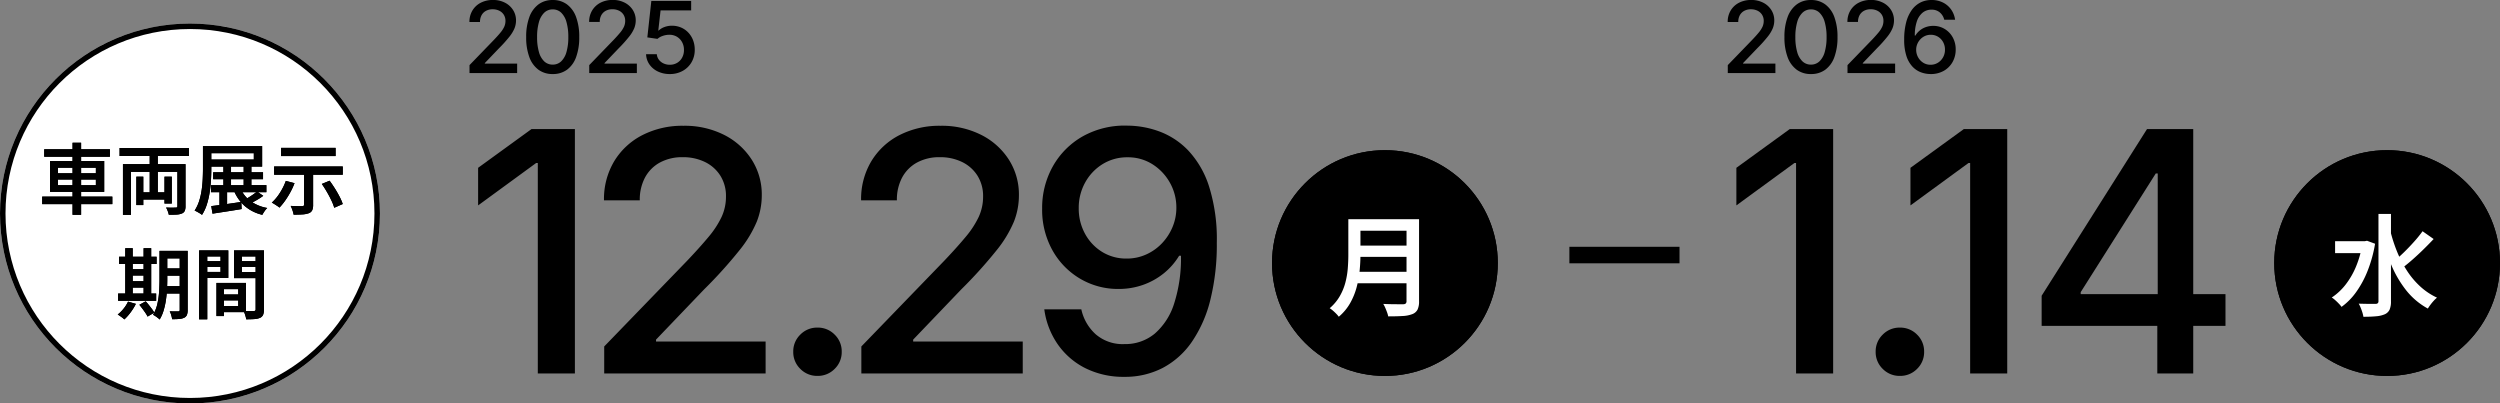 <svg xmlns="http://www.w3.org/2000/svg" width="454" height="73.271" viewBox="0 0 454 73.271">
  <rect x="0" y="0" width="454" height="73.271" fill="#808080" stroke="none"/>
  <g id="Group_185273" data-name="Group 185273" transform="translate(-8269 13960.271)">
    <g id="Group_177670" data-name="Group 177670">
      <path id="Path_134884" data-name="Path 134884" d="M20.4-44.38V0H13.665V-38.216h-.3l-10.54,7.7v-6.827l9.7-7.038ZM32.521.446A4.256,4.256,0,0,1,29.4-.83a4.223,4.223,0,0,1-1.281-3.11A4.222,4.222,0,0,1,29.4-7.049a4.256,4.256,0,0,1,3.12-1.276,4.256,4.256,0,0,1,3.121,1.276,4.223,4.223,0,0,1,1.281,3.11A4.223,4.223,0,0,1,35.642-.83,4.256,4.256,0,0,1,32.521.446ZM52.013-44.38V0H45.279V-38.216h-.3l-10.54,7.7v-6.827l9.7-7.038ZM58.263-8.644v-5.469L77.4-44.38h4.331v8.065H78.987L65.355-14.764v.357H91.647v5.762ZM79.266,0V-10.282l.078-2.523V-44.38h6.447V0Z" transform="translate(8581.5 -13892.454)"/>
      <path id="Path_134880" data-name="Path 134880" d="M20.4-44.38V0H13.665V-38.216h-.3l-10.54,7.7v-6.827l9.7-7.038ZM25.725,0V-4.9L40.8-20.482q2.322-2.445,3.88-4.323a16.735,16.735,0,0,0,2.357-3.611,8.731,8.731,0,0,0,.8-3.7,6.907,6.907,0,0,0-1.035-3.82,6.82,6.82,0,0,0-2.8-2.472,9.044,9.044,0,0,0-4.021-.863,8.451,8.451,0,0,0-4.13.963,6.693,6.693,0,0,0-2.711,2.72,8.546,8.546,0,0,0-.956,4.146h-6.5a13.342,13.342,0,0,1,1.868-7.114,12.763,12.763,0,0,1,5.124-4.734A15.936,15.936,0,0,1,40.1-44.976a15.889,15.889,0,0,1,7.414,1.661A12.76,12.76,0,0,1,52.528-38.8a11.772,11.772,0,0,1,1.812,6.454,13.083,13.083,0,0,1-.9,4.761,21.541,21.541,0,0,1-3.175,5.243,83.465,83.465,0,0,1-6.417,7.1l-8.713,9.1v.346h19.9V0ZM64.456.446A4.256,4.256,0,0,1,61.335-.83a4.223,4.223,0,0,1-1.281-3.11,4.222,4.222,0,0,1,1.281-3.11,4.256,4.256,0,0,1,3.12-1.276,4.256,4.256,0,0,1,3.121,1.276,4.223,4.223,0,0,1,1.281,3.11A4.223,4.223,0,0,1,67.576-.83,4.256,4.256,0,0,1,64.456.446ZM72.421,0V-4.9L87.492-20.482q2.322-2.445,3.88-4.323a16.735,16.735,0,0,0,2.357-3.611,8.731,8.731,0,0,0,.8-3.7,6.907,6.907,0,0,0-1.035-3.82,6.82,6.82,0,0,0-2.8-2.472,9.044,9.044,0,0,0-4.021-.863,8.451,8.451,0,0,0-4.13.963,6.693,6.693,0,0,0-2.711,2.72,8.546,8.546,0,0,0-.956,4.146h-6.5a13.342,13.342,0,0,1,1.868-7.114A12.763,12.763,0,0,1,79.36-43.29a15.936,15.936,0,0,1,7.432-1.685,15.889,15.889,0,0,1,7.414,1.661A12.76,12.76,0,0,1,99.224-38.8a11.772,11.772,0,0,1,1.812,6.454,13.083,13.083,0,0,1-.9,4.761,21.541,21.541,0,0,1-3.175,5.243,83.467,83.467,0,0,1-6.417,7.1l-8.713,9.1v.346h19.9V0Zm47.765.617A15.426,15.426,0,0,1,113.114-.95a13.431,13.431,0,0,1-5.026-4.339,14.5,14.5,0,0,1-2.445-6.359h6.725a8.509,8.509,0,0,0,2.615,4.539,7.486,7.486,0,0,0,5.2,1.778,8.369,8.369,0,0,0,5.535-1.91,11.988,11.988,0,0,0,3.521-5.5,26.823,26.823,0,0,0,1.226-8.629h-.336a12.253,12.253,0,0,1-2.8,3.2,12.718,12.718,0,0,1-3.756,2.088,13.19,13.19,0,0,1-4.441.738,13.463,13.463,0,0,1-7.01-1.878,13.723,13.723,0,0,1-5.014-5.175,15.073,15.073,0,0,1-1.854-7.518,15.373,15.373,0,0,1,1.946-7.7,14.324,14.324,0,0,1,5.439-5.45A15.6,15.6,0,0,1,120.807-45a17.026,17.026,0,0,1,5.821,1.089,14.016,14.016,0,0,1,5.208,3.475,17.169,17.169,0,0,1,3.736,6.5,31.911,31.911,0,0,1,1.4,10.211A41.526,41.526,0,0,1,135.808-13.4a23.353,23.353,0,0,1-3.355,7.643,14.839,14.839,0,0,1-5.3,4.752A14.818,14.818,0,0,1,120.186.617Zm.423-21.48a8.473,8.473,0,0,0,3.544-.745,9.081,9.081,0,0,0,2.864-2.034,9.658,9.658,0,0,0,1.916-2.948,9.031,9.031,0,0,0,.694-3.518,9.114,9.114,0,0,0-1.156-4.5,9.324,9.324,0,0,0-3.151-3.36,8.255,8.255,0,0,0-4.565-1.283,8.425,8.425,0,0,0-4.515,1.234,8.983,8.983,0,0,0-3.171,3.336,9.443,9.443,0,0,0-1.17,4.675,9.495,9.495,0,0,0,1.134,4.626,8.758,8.758,0,0,0,3.1,3.3A8.3,8.3,0,0,0,120.609-20.863Z" transform="translate(8353 -13892.454)"/>
      <line id="Line_90" data-name="Line 90" x2="20" transform="translate(8554 -13913.954)" fill="none" stroke="#000" stroke-width="3"/>
      <path id="Path_134881" data-name="Path 134881" d="M1.265,0V-1.446l4.447-4.6Q6.4-6.766,6.857-7.32a4.938,4.938,0,0,0,.7-1.065,2.577,2.577,0,0,0,.236-1.092A2.038,2.038,0,0,0,7.483-10.6a2.012,2.012,0,0,0-.827-.729,2.669,2.669,0,0,0-1.187-.255,2.494,2.494,0,0,0-1.219.284,1.975,1.975,0,0,0-.8.8,2.522,2.522,0,0,0-.282,1.224H1.249a3.937,3.937,0,0,1,.551-2.1,3.766,3.766,0,0,1,1.512-1.4,4.7,4.7,0,0,1,2.193-.5,4.688,4.688,0,0,1,2.188.49A3.765,3.765,0,0,1,9.174-11.45a3.474,3.474,0,0,1,.535,1.9,3.86,3.86,0,0,1-.265,1.4,6.356,6.356,0,0,1-.937,1.547A24.629,24.629,0,0,1,6.613-4.5L4.042-1.815v.1H9.914V0ZM16.372.176a4.261,4.261,0,0,1-2.6-.793,4.935,4.935,0,0,1-1.647-2.291,10.228,10.228,0,0,1-.571-3.632,10.182,10.182,0,0,1,.575-3.628,5.005,5.005,0,0,1,1.65-2.3,4.221,4.221,0,0,1,2.592-.8,4.239,4.239,0,0,1,2.6.8,4.967,4.967,0,0,1,1.65,2.3,10.252,10.252,0,0,1,.57,3.628,10.3,10.3,0,0,1-.567,3.628A4.907,4.907,0,0,1,18.98-.617,4.276,4.276,0,0,1,16.372.176Zm0-1.715a2.17,2.17,0,0,0,1.539-.591,3.742,3.742,0,0,0,.963-1.707,9.577,9.577,0,0,0,.332-2.7,9.7,9.7,0,0,0-.332-2.718,3.754,3.754,0,0,0-.964-1.717,2.167,2.167,0,0,0-1.538-.592,2.161,2.161,0,0,0-1.539.6,3.777,3.777,0,0,0-.964,1.717,9.66,9.66,0,0,0-.332,2.715,9.6,9.6,0,0,0,.331,2.7,3.732,3.732,0,0,0,.964,1.707A2.173,2.173,0,0,0,16.372-1.539ZM23.006,0V-1.446l4.447-4.6q.685-.722,1.145-1.276a4.938,4.938,0,0,0,.7-1.065,2.577,2.577,0,0,0,.236-1.092,2.038,2.038,0,0,0-.305-1.127,2.012,2.012,0,0,0-.827-.729,2.669,2.669,0,0,0-1.187-.255,2.494,2.494,0,0,0-1.219.284,1.975,1.975,0,0,0-.8.8,2.522,2.522,0,0,0-.282,1.224H22.99a3.937,3.937,0,0,1,.551-2.1,3.766,3.766,0,0,1,1.512-1.4,4.7,4.7,0,0,1,2.193-.5,4.688,4.688,0,0,1,2.188.49,3.765,3.765,0,0,1,1.481,1.331,3.474,3.474,0,0,1,.535,1.9,3.86,3.86,0,0,1-.265,1.4,6.356,6.356,0,0,1-.937,1.547A24.629,24.629,0,0,1,28.354-4.5L25.783-1.815v.1h5.872V0ZM37.638.176a4.912,4.912,0,0,1-2.176-.467,3.893,3.893,0,0,1-1.527-1.281,3.4,3.4,0,0,1-.606-1.856h1.949a1.868,1.868,0,0,0,.367.991,2.2,2.2,0,0,0,.845.68,2.665,2.665,0,0,0,1.148.245,2.556,2.556,0,0,0,1.328-.345,2.433,2.433,0,0,0,.912-.954,2.869,2.869,0,0,0,.33-1.39,2.891,2.891,0,0,0-.345-1.421,2.555,2.555,0,0,0-.941-.98,2.627,2.627,0,0,0-1.372-.355,3.618,3.618,0,0,0-1.2.208,2.7,2.7,0,0,0-.955.538L33.555-6.48l.726-6.616h7.235v1.716H35.959l-.412,3.654h.07a2.947,2.947,0,0,1,1.027-.628A3.8,3.8,0,0,1,38.019-8.6a4.169,4.169,0,0,1,1.649.322,3.913,3.913,0,0,1,1.317.911,4.2,4.2,0,0,1,.871,1.384,4.753,4.753,0,0,1,.31,1.742,4.428,4.428,0,0,1-.582,2.274A4.2,4.2,0,0,1,39.982-.4,4.708,4.708,0,0,1,37.638.176Z" transform="translate(8353 -13947)"/>
      <path id="Path_134883" data-name="Path 134883" d="M1.265,0V-1.446l4.447-4.6Q6.4-6.766,6.857-7.32a4.938,4.938,0,0,0,.7-1.065,2.577,2.577,0,0,0,.236-1.092A2.038,2.038,0,0,0,7.483-10.6a2.012,2.012,0,0,0-.827-.729,2.669,2.669,0,0,0-1.187-.255,2.494,2.494,0,0,0-1.219.284,1.975,1.975,0,0,0-.8.8,2.522,2.522,0,0,0-.282,1.224H1.249a3.937,3.937,0,0,1,.551-2.1,3.766,3.766,0,0,1,1.512-1.4,4.7,4.7,0,0,1,2.193-.5,4.688,4.688,0,0,1,2.188.49A3.765,3.765,0,0,1,9.174-11.45a3.474,3.474,0,0,1,.535,1.9,3.86,3.86,0,0,1-.265,1.4,6.356,6.356,0,0,1-.937,1.547A24.629,24.629,0,0,1,6.613-4.5L4.042-1.815v.1H9.914V0ZM16.372.176a4.261,4.261,0,0,1-2.6-.793,4.935,4.935,0,0,1-1.647-2.291,10.228,10.228,0,0,1-.571-3.632,10.182,10.182,0,0,1,.575-3.628,5.005,5.005,0,0,1,1.65-2.3,4.221,4.221,0,0,1,2.592-.8,4.239,4.239,0,0,1,2.6.8,4.967,4.967,0,0,1,1.65,2.3,10.252,10.252,0,0,1,.57,3.628,10.3,10.3,0,0,1-.567,3.628A4.907,4.907,0,0,1,18.98-.617,4.276,4.276,0,0,1,16.372.176Zm0-1.715a2.17,2.17,0,0,0,1.539-.591,3.742,3.742,0,0,0,.963-1.707,9.577,9.577,0,0,0,.332-2.7,9.7,9.7,0,0,0-.332-2.718,3.754,3.754,0,0,0-.964-1.717,2.167,2.167,0,0,0-1.538-.592,2.161,2.161,0,0,0-1.539.6,3.777,3.777,0,0,0-.964,1.717,9.66,9.66,0,0,0-.332,2.715,9.6,9.6,0,0,0,.331,2.7,3.732,3.732,0,0,0,.964,1.707A2.173,2.173,0,0,0,16.372-1.539ZM23.006,0V-1.446l4.447-4.6q.685-.722,1.145-1.276a4.938,4.938,0,0,0,.7-1.065,2.577,2.577,0,0,0,.236-1.092,2.038,2.038,0,0,0-.305-1.127,2.012,2.012,0,0,0-.827-.729,2.669,2.669,0,0,0-1.187-.255,2.494,2.494,0,0,0-1.219.284,1.975,1.975,0,0,0-.8.8,2.522,2.522,0,0,0-.282,1.224H22.99a3.937,3.937,0,0,1,.551-2.1,3.766,3.766,0,0,1,1.512-1.4,4.7,4.7,0,0,1,2.193-.5,4.688,4.688,0,0,1,2.188.49,3.765,3.765,0,0,1,1.481,1.331,3.474,3.474,0,0,1,.535,1.9,3.86,3.86,0,0,1-.265,1.4,6.356,6.356,0,0,1-.937,1.547A24.629,24.629,0,0,1,28.354-4.5L25.783-1.815v.1h5.872V0ZM38.093.176a5.049,5.049,0,0,1-1.731-.31,4.071,4.071,0,0,1-1.548-1.027,5.1,5.1,0,0,1-1.106-1.93A9.47,9.47,0,0,1,33.3-6.11a12.168,12.168,0,0,1,.343-3.034,6.829,6.829,0,0,1,.994-2.249,4.406,4.406,0,0,1,1.568-1.4,4.395,4.395,0,0,1,2.063-.478,4.531,4.531,0,0,1,2.073.461,3.991,3.991,0,0,1,1.483,1.269,4.177,4.177,0,0,1,.721,1.854h-1.97A2.522,2.522,0,0,0,39.784-11a2.219,2.219,0,0,0-1.522-.514,2.488,2.488,0,0,0-1.637.562,3.489,3.489,0,0,0-1.039,1.616A7.913,7.913,0,0,0,35.228-6.8h.1a3.6,3.6,0,0,1,.828-.953,3.607,3.607,0,0,1,1.112-.609,4.025,4.025,0,0,1,1.306-.21,3.954,3.954,0,0,1,2.062.551A4.043,4.043,0,0,1,42.107-6.5a4.461,4.461,0,0,1,.547,2.227,4.534,4.534,0,0,1-.567,2.263,4.188,4.188,0,0,1-1.593,1.6A4.727,4.727,0,0,1,38.093.176Zm-.006-1.688a2.484,2.484,0,0,0,1.338-.368,2.673,2.673,0,0,0,.938-.988,2.8,2.8,0,0,0,.345-1.387,2.8,2.8,0,0,0-.335-1.365,2.568,2.568,0,0,0-.92-.974,2.484,2.484,0,0,0-1.33-.361,2.507,2.507,0,0,0-1.041.216,2.652,2.652,0,0,0-.842.6,2.789,2.789,0,0,0-.562.87,2.687,2.687,0,0,0-.2,1.031,2.776,2.776,0,0,0,.338,1.351,2.7,2.7,0,0,0,.931,1A2.439,2.439,0,0,0,38.087-1.512Z" transform="translate(8581.5 -13947)"/>
      <g id="Group_185106" data-name="Group 185106" transform="translate(217 5)">
        <g id="Ellipse_430" data-name="Ellipse 430" transform="translate(8283 -13938)" stroke="#000" stroke-width="1">
          <circle cx="20.5" cy="20.5" r="20.5" stroke="none"/>
          <circle cx="20.5" cy="20.5" r="20" fill="none"/>
        </g>
        <path id="Path_134885" data-name="Path 134885" d="M-4.691-15.963H5.419v2.094H-4.691Zm.007,4.793h10.2v2.041h-10.2ZM-4.81-6.41h10.2V-4.33H-4.81Zm-1.333-9.552h2.2v6.5q0,1.3-.143,2.8a19.2,19.2,0,0,1-.543,3.027A12.158,12.158,0,0,1-5.812-.725,9.111,9.111,0,0,1-7.875,1.748a4.752,4.752,0,0,0-.458-.535q-.3-.308-.626-.589A4.6,4.6,0,0,0-9.528.2,8.376,8.376,0,0,0-7.689-2,10.123,10.123,0,0,0-6.676-4.471a14.739,14.739,0,0,0,.433-2.562q.1-1.279.1-2.446Zm10.572,0H6.7V-1.079A3.421,3.421,0,0,1,6.426.455a1.761,1.761,0,0,1-.932.812,5.554,5.554,0,0,1-1.748.348q-1.067.067-2.647.067A4.584,4.584,0,0,0,.889.943Q.738.531.561.12A5.158,5.158,0,0,0,.2-.579q.746.033,1.489.047t1.313.01l.8,0a.72.72,0,0,0,.483-.137.594.594,0,0,0,.137-.443Z" transform="translate(8303 -13909.5)" fill="#fff"/>
      </g>
      <g id="Group_185107" data-name="Group 185107" transform="translate(399 5)">
        <g id="Ellipse_430-2" data-name="Ellipse 430" transform="translate(8283 -13938)" stroke="#000" stroke-width="1">
          <circle cx="20.5" cy="20.5" r="20.5" stroke="none"/>
          <circle cx="20.5" cy="20.5" r="20" fill="none"/>
        </g>
        <path id="Path_134886" data-name="Path 134886" d="M-8.947-11.97h5.69V-9.8h-5.69Zm7.877-4.945H1.2V-1.087A3.767,3.767,0,0,1,.954.451a1.741,1.741,0,0,1-.845.836,4.923,4.923,0,0,1-1.572.375q-.964.094-2.344.094a5.038,5.038,0,0,0-.181-.77Q-4.121.55-4.3.115a5.815,5.815,0,0,0-.358-.743q1.019.033,1.879.04t1.167,0A.62.62,0,0,0-1.194-.71a.509.509,0,0,0,.123-.383ZM-3.987-11.97h.448l.388-.08,1.465.542A24.291,24.291,0,0,1-3.037-6.6,17.905,17.905,0,0,1-5.123-2.731,11.627,11.627,0,0,1-7.775-.043a4.981,4.981,0,0,0-.5-.592q-.321-.338-.666-.642a4.327,4.327,0,0,0-.612-.465A10.671,10.671,0,0,0-7.036-4.09a14.13,14.13,0,0,0,1.9-3.3,18.373,18.373,0,0,0,1.148-4.1ZM1.071-13.9A27.9,27.9,0,0,0,2.32-10.042a20.441,20.441,0,0,0,1.8,3.453,14.779,14.779,0,0,0,2.4,2.843,11.872,11.872,0,0,0,3.04,2.028,5.435,5.435,0,0,0-.586.559,8.864,8.864,0,0,0-.6.723q-.281.378-.475.7A12.866,12.866,0,0,1,3.949-3.067,19.714,19.714,0,0,1,1.2-7.805,37.822,37.822,0,0,1-.629-13.53Zm5.865.122L8.95-12.364q-.84.893-1.81,1.846T5.2-8.709q-.966.856-1.819,1.5l-1.539-1.2q.833-.68,1.766-1.593t1.812-1.9A22.07,22.07,0,0,0,6.936-13.776Z" transform="translate(8303 -13909.5)" fill="#fff"/>
      </g>
    </g>
    <g id="Group_177673" data-name="Group 177673" transform="translate(0 -4)">
      <g id="Ellipse_430-3" data-name="Ellipse 430" transform="translate(8269 -13952)" fill="#fff" stroke="#000" stroke-width="1">
        <circle cx="34.5" cy="34.5" r="34.5" stroke="none"/>
        <circle cx="34.5" cy="34.5" r="34" fill="none"/>
      </g>
      <path id="Path_134888" data-name="Path 134888" d="M-26.97-10.67h11.931v1.363H-26.97Zm-.368,8.6H-14.6V-.7H-27.338Zm5.514-9.78h1.555V1.238h-1.555Zm-2.649,6.682v1.026h6.884V-5.168Zm0-2.146v1.008h6.884V-7.314ZM-25.92-8.531h9.844v5.6H-25.92ZM-9.589-2.841H-4.3v1.306H-9.589Zm1.774-7.594h1.471v8.385H-7.814Zm-4.858,2.472h10.43v1.405h-8.973v7.8h-1.457Zm9.887,0h1.475V-.33a2.1,2.1,0,0,1-.143.861A.961.961,0,0,1-1.978,1a2.89,2.89,0,0,1-.974.2q-.586.035-1.393.026A3.52,3.52,0,0,0-4.539.568a4.865,4.865,0,0,0-.3-.655l.729.026q.357.012.634,0t.389-.007A.359.359,0,0,0-2.85-.131a.294.294,0,0,0,.065-.217Zm-7.455,2.27h1.264V-.536h-1.264Zm5.112,0H-3.8v4.88h-1.33Zm-8.155-5.2H-.694v1.452H-13.282Zm16.99,4.4h9.06v1.26H3.708Zm-.4,2.348H13.375v1.274H3.312Zm2.26-3.568H6.953v4.172H5.572ZM4.854-3.686H6.24V-.081H4.854ZM9.248-7.714h1.405V-3.56H9.248ZM1.856-11.235H3.374V-7.09q0,.91-.061,2T3.082-2.877a14.4,14.4,0,0,1-.507,2.2,7.991,7.991,0,0,1-.891,1.928A3.287,3.287,0,0,0,1.293.976q-.246-.15-.5-.29A3.18,3.18,0,0,0,.34.475,7.125,7.125,0,0,0,1.175-1.3a12.4,12.4,0,0,0,.448-1.981q.145-1.017.189-1.993T1.856-7.09Zm.923,0h9.827v3.718H2.779V-8.795h8.314V-9.956H2.779ZM3.366-.344q.691-.084,1.582-.2T6.833-.808Q7.827-.95,8.82-1.1L8.881.194Q7.5.427,6.089.643t-2.5.389ZM8.652-3.626a5.46,5.46,0,0,0,1.8,2.335A7.356,7.356,0,0,0,13.53,0a3.78,3.78,0,0,0-.489.586,5.361,5.361,0,0,0-.4.656A7.5,7.5,0,0,1,9.374-.417,7.571,7.571,0,0,1,7.406-3.35Zm3.028.639,1.129.777a12.116,12.116,0,0,1-1.236.8q-.672.382-1.226.648l-.96-.716q.364-.191.786-.452t.821-.538Q11.391-2.744,11.68-2.986ZM20.223-6.71h1.64V-.583a2.367,2.367,0,0,1-.171,1,1.112,1.112,0,0,1-.634.538,4.1,4.1,0,0,1-1.136.213q-.677.045-1.6.045a4.6,4.6,0,0,0-.208-.8,5.814,5.814,0,0,0-.33-.789l.855.026q.427.012.765.009l.464,0a.491.491,0,0,0,.273-.063.251.251,0,0,0,.077-.212ZM16.908-4.919l1.579.412a13.237,13.237,0,0,1-.765,1.654,15.557,15.557,0,0,1-.954,1.533A11.1,11.1,0,0,1,15.749-.069a3.5,3.5,0,0,0-.408-.307q-.258-.171-.522-.337a4.648,4.648,0,0,0-.461-.26,8.433,8.433,0,0,0,1.466-1.768A11.122,11.122,0,0,0,16.908-4.919Zm6.536.552,1.41-.585q.48.649.953,1.4t.856,1.493a9,9,0,0,1,.578,1.339L25.7-.041a8.7,8.7,0,0,0-.517-1.328q-.354-.749-.809-1.535T23.444-4.367Zm-7.4-6.546h9.9v1.485h-9.9ZM14.779-7.535H27.245V-6.04H14.779ZM-5.408,7.789h3.694V9.152H-5.408Zm0,3.178h3.694v1.325H-5.408Zm-.009,3.22H-1.7V15.53H-5.417Zm3.052-6.4H-.918V18.507a2.451,2.451,0,0,1-.133.9.99.99,0,0,1-.484.513,2.451,2.451,0,0,1-.885.229,12.668,12.668,0,0,1-1.324.042,4.142,4.142,0,0,0-.159-.726,4.019,4.019,0,0,0-.276-.707q.48.023.932.023t.6,0a.324.324,0,0,0,.217-.065.3.3,0,0,0,.063-.219Zm-3.666,0h1.41v5.129q0,.822-.049,1.788t-.191,1.961a13.4,13.4,0,0,1-.418,1.921,6.927,6.927,0,0,1-.732,1.669,2.586,2.586,0,0,0-.344-.307q-.222-.171-.452-.323a2.478,2.478,0,0,0-.4-.223,6.836,6.836,0,0,0,.795-2.041A14.265,14.265,0,0,0-6.1,15.079q.065-1.157.065-2.16Zm-7.345,1.063h6.815v1.316h-6.815Zm1.775,2.26h3.4v1.157h-3.4Zm0,2.188h3.4v1.161h-3.4Zm-1.952,2.235h6.916v1.316h-6.916Zm1.3-8.23H-10.9v8.717h-1.353Zm3.33,0h1.382v8.717H-8.922Zm-2.827,9.7,1.424.408a9.984,9.984,0,0,1-.957,1.547,8.98,8.98,0,0,1-1.134,1.276,3.424,3.424,0,0,0-.351-.3q-.22-.166-.45-.328a3.824,3.824,0,0,0-.408-.255,6.556,6.556,0,0,0,1.073-1.068A6,6,0,0,0-11.749,17.007Zm2.059.576,1.147-.628q.28.3.579.674t.565.73a5.088,5.088,0,0,1,.42.653L-8.2,19.72a4.682,4.682,0,0,0-.383-.656q-.252-.371-.544-.765T-9.69,17.583ZM5.019,15.7H8.963v1.086H5.019Zm-.084-2.09H9.67v5.3H4.934V17.794H8.26V14.732H4.934Zm-.627,0H5.67v6.018H4.307ZM1.9,9.655H5.509V10.69H1.9Zm6.487,0h3.655V10.69H8.383ZM11.42,7.7h1.517V18.4a2.607,2.607,0,0,1-.152.985,1.07,1.07,0,0,1-.549.555,2.913,2.913,0,0,1-1.014.232q-.612.045-1.513.045a3.013,3.013,0,0,0-.1-.494q-.08-.279-.18-.56a3.615,3.615,0,0,0-.208-.482q.387.023.767.028t.68,0l.423,0a.384.384,0,0,0,.261-.075.354.354,0,0,0,.07-.252Zm-9.4,0H6.46v5H2.018V11.615H5.05V8.8H2.018Zm10.194,0V8.8H8.927v2.842h3.285v1.091H7.5V7.7Zm-11.06,0H2.641V20.224H1.151Z" transform="translate(8304 -13918.5)"/>
    </g>
    <g id="Group_185105" data-name="Group 185105" transform="translate(0 -4)">
      <g id="Ellipse_430-4" data-name="Ellipse 430" transform="translate(8269 -13952)" fill="#fff" stroke="#000" stroke-width="1">
        <circle cx="34.5" cy="34.5" r="34.5" stroke="none"/>
        <circle cx="34.5" cy="34.5" r="34" fill="none"/>
      </g>
      <path id="Path_134887" data-name="Path 134887" d="M-26.97-10.67h11.931v1.363H-26.97Zm-.368,8.6H-14.6V-.7H-27.338Zm5.514-9.78h1.555V1.238h-1.555Zm-2.649,6.682v1.026h6.884V-5.168Zm0-2.146v1.008h6.884V-7.314ZM-25.92-8.531h9.844v5.6H-25.92ZM-9.589-2.841H-4.3v1.306H-9.589Zm1.774-7.594h1.471v8.385H-7.814Zm-4.858,2.472h10.43v1.405h-8.973v7.8h-1.457Zm9.887,0h1.475V-.33a2.1,2.1,0,0,1-.143.861A.961.961,0,0,1-1.978,1a2.89,2.89,0,0,1-.974.2q-.586.035-1.393.026A3.52,3.52,0,0,0-4.539.568a4.865,4.865,0,0,0-.3-.655l.729.026q.357.012.634,0t.389-.007A.359.359,0,0,0-2.85-.131a.294.294,0,0,0,.065-.217Zm-7.455,2.27h1.264V-.536h-1.264Zm5.112,0H-3.8v4.88h-1.33Zm-8.155-5.2H-.694v1.452H-13.282Zm16.99,4.4h9.06v1.26H3.708Zm-.4,2.348H13.375v1.274H3.312Zm2.26-3.568H6.953v4.172H5.572ZM4.854-3.686H6.24V-.081H4.854ZM9.248-7.714h1.405V-3.56H9.248ZM1.856-11.235H3.374V-7.09q0,.91-.061,2T3.082-2.877a14.4,14.4,0,0,1-.507,2.2,7.991,7.991,0,0,1-.891,1.928A3.287,3.287,0,0,0,1.293.976q-.246-.15-.5-.29A3.18,3.18,0,0,0,.34.475,7.125,7.125,0,0,0,1.175-1.3a12.4,12.4,0,0,0,.448-1.981q.145-1.017.189-1.993T1.856-7.09Zm.923,0h9.827v3.718H2.779V-8.795h8.314V-9.956H2.779ZM3.366-.344q.691-.084,1.582-.2T6.833-.808Q7.827-.95,8.82-1.1L8.881.194Q7.5.427,6.089.643t-2.5.389ZM8.652-3.626a5.46,5.46,0,0,0,1.8,2.335A7.356,7.356,0,0,0,13.53,0a3.78,3.78,0,0,0-.489.586,5.361,5.361,0,0,0-.4.656A7.5,7.5,0,0,1,9.374-.417,7.571,7.571,0,0,1,7.406-3.35Zm3.028.639,1.129.777a12.116,12.116,0,0,1-1.236.8q-.672.382-1.226.648l-.96-.716q.364-.191.786-.452t.821-.538Q11.391-2.744,11.68-2.986ZM20.223-6.71h1.64V-.583a2.367,2.367,0,0,1-.171,1,1.112,1.112,0,0,1-.634.538,4.1,4.1,0,0,1-1.136.213q-.677.045-1.6.045a4.6,4.6,0,0,0-.208-.8,5.814,5.814,0,0,0-.33-.789l.855.026q.427.012.765.009l.464,0a.491.491,0,0,0,.273-.063.251.251,0,0,0,.077-.212ZM16.908-4.919l1.579.412a13.237,13.237,0,0,1-.765,1.654,15.557,15.557,0,0,1-.954,1.533A11.1,11.1,0,0,1,15.749-.069a3.5,3.5,0,0,0-.408-.307q-.258-.171-.522-.337a4.648,4.648,0,0,0-.461-.26,8.433,8.433,0,0,0,1.466-1.768A11.122,11.122,0,0,0,16.908-4.919Zm6.536.552,1.41-.585q.48.649.953,1.4t.856,1.493a9,9,0,0,1,.578,1.339L25.7-.041a8.7,8.7,0,0,0-.517-1.328q-.354-.749-.809-1.535T23.444-4.367Zm-7.4-6.546h9.9v1.485h-9.9ZM14.779-7.535H27.245V-6.04H14.779ZM-5.408,7.789h3.694V9.152H-5.408Zm0,3.178h3.694v1.325H-5.408Zm-.009,3.22H-1.7V15.53H-5.417Zm3.052-6.4H-.918V18.507a2.451,2.451,0,0,1-.133.9.99.99,0,0,1-.484.513,2.451,2.451,0,0,1-.885.229,12.668,12.668,0,0,1-1.324.042,4.142,4.142,0,0,0-.159-.726,4.019,4.019,0,0,0-.276-.707q.48.023.932.023t.6,0a.324.324,0,0,0,.217-.065.3.3,0,0,0,.063-.219Zm-3.666,0h1.41v5.129q0,.822-.049,1.788t-.191,1.961a13.4,13.4,0,0,1-.418,1.921,6.927,6.927,0,0,1-.732,1.669,2.586,2.586,0,0,0-.344-.307q-.222-.171-.452-.323a2.478,2.478,0,0,0-.4-.223,6.836,6.836,0,0,0,.795-2.041A14.265,14.265,0,0,0-6.1,15.079q.065-1.157.065-2.16Zm-7.345,1.063h6.815v1.316h-6.815Zm1.775,2.26h3.4v1.157h-3.4Zm0,2.188h3.4v1.161h-3.4Zm-1.952,2.235h6.916v1.316h-6.916Zm1.3-8.23H-10.9v8.717h-1.353Zm3.33,0h1.382v8.717H-8.922Zm-2.827,9.7,1.424.408a9.984,9.984,0,0,1-.957,1.547,8.98,8.98,0,0,1-1.134,1.276,3.424,3.424,0,0,0-.351-.3q-.22-.166-.45-.328a3.824,3.824,0,0,0-.408-.255,6.556,6.556,0,0,0,1.073-1.068A6,6,0,0,0-11.749,17.007Zm2.059.576,1.147-.628q.28.3.579.674t.565.73a5.088,5.088,0,0,1,.42.653L-8.2,19.72a4.682,4.682,0,0,0-.383-.656q-.252-.371-.544-.765T-9.69,17.583ZM5.019,15.7H8.963v1.086H5.019Zm-.084-2.09H9.67v5.3H4.934V17.794H8.26V14.732H4.934Zm-.627,0H5.67v6.018H4.307ZM1.9,9.655H5.509V10.69H1.9Zm6.487,0h3.655V10.69H8.383ZM11.42,7.7h1.517V18.4a2.607,2.607,0,0,1-.152.985,1.07,1.07,0,0,1-.549.555,2.913,2.913,0,0,1-1.014.232q-.612.045-1.513.045a3.013,3.013,0,0,0-.1-.494q-.08-.279-.18-.56a3.615,3.615,0,0,0-.208-.482q.387.023.767.028t.68,0l.423,0a.384.384,0,0,0,.261-.075.354.354,0,0,0,.07-.252Zm-9.4,0H6.46v5H2.018V11.615H5.05V8.8H2.018Zm10.194,0V8.8H8.927v2.842h3.285v1.091H7.5V7.7Zm-11.06,0H2.641V20.224H1.151Z" transform="translate(8304 -13918.5)"/>
    </g>
    <path id="Path_134882" data-name="Path 134882" d="M-26.97-10.67h11.931v1.363H-26.97Zm-.368,8.6H-14.6V-.7H-27.338Zm5.514-9.78h1.555V1.238h-1.555Zm-2.649,6.682v1.026h6.884V-5.168Zm0-2.146v1.008h6.884V-7.314ZM-25.92-8.531h9.844v5.6H-25.92ZM-9.589-2.841H-4.3v1.306H-9.589Zm1.774-7.594h1.471v8.385H-7.814Zm-4.858,2.472h10.43v1.405h-8.973v7.8h-1.457Zm9.887,0h1.475V-.33a2.1,2.1,0,0,1-.143.861A.961.961,0,0,1-1.978,1a2.89,2.89,0,0,1-.974.2q-.586.035-1.393.026A3.52,3.52,0,0,0-4.539.568a4.865,4.865,0,0,0-.3-.655l.729.026q.357.012.634,0t.389-.007A.359.359,0,0,0-2.85-.131a.294.294,0,0,0,.065-.217Zm-7.455,2.27h1.264V-.536h-1.264Zm5.112,0H-3.8v4.88h-1.33Zm-8.155-5.2H-.694v1.452H-13.282Zm16.99,4.4h9.06v1.26H3.708Zm-.4,2.348H13.375v1.274H3.312Zm2.26-3.568H6.953v4.172H5.572ZM4.854-3.686H6.24V-.081H4.854ZM9.248-7.714h1.405V-3.56H9.248ZM1.856-11.235H3.374V-7.09q0,.91-.061,2T3.082-2.877a14.4,14.4,0,0,1-.507,2.2,7.991,7.991,0,0,1-.891,1.928A3.287,3.287,0,0,0,1.293.976q-.246-.15-.5-.29A3.18,3.18,0,0,0,.34.475,7.125,7.125,0,0,0,1.175-1.3a12.4,12.4,0,0,0,.448-1.981q.145-1.017.189-1.993T1.856-7.09Zm.923,0h9.827v3.718H2.779V-8.795h8.314V-9.956H2.779ZM3.366-.344q.691-.084,1.582-.2T6.833-.808Q7.827-.95,8.82-1.1L8.881.194Q7.5.427,6.089.643t-2.5.389ZM8.652-3.626a5.46,5.46,0,0,0,1.8,2.335A7.356,7.356,0,0,0,13.53,0a3.78,3.78,0,0,0-.489.586,5.361,5.361,0,0,0-.4.656A7.5,7.5,0,0,1,9.374-.417,7.571,7.571,0,0,1,7.406-3.35Zm3.028.639,1.129.777a12.116,12.116,0,0,1-1.236.8q-.672.382-1.226.648l-.96-.716q.364-.191.786-.452t.821-.538Q11.391-2.744,11.68-2.986ZM20.223-6.71h1.64V-.583a2.367,2.367,0,0,1-.171,1,1.112,1.112,0,0,1-.634.538,4.1,4.1,0,0,1-1.136.213q-.677.045-1.6.045a4.6,4.6,0,0,0-.208-.8,5.814,5.814,0,0,0-.33-.789l.855.026q.427.012.765.009l.464,0a.491.491,0,0,0,.273-.063.251.251,0,0,0,.077-.212ZM16.908-4.919l1.579.412a13.237,13.237,0,0,1-.765,1.654,15.557,15.557,0,0,1-.954,1.533A11.1,11.1,0,0,1,15.749-.069a3.5,3.5,0,0,0-.408-.307q-.258-.171-.522-.337a4.648,4.648,0,0,0-.461-.26,8.433,8.433,0,0,0,1.466-1.768A11.122,11.122,0,0,0,16.908-4.919Zm6.536.552,1.41-.585q.48.649.953,1.4t.856,1.493a9,9,0,0,1,.578,1.339L25.7-.041a8.7,8.7,0,0,0-.517-1.328q-.354-.749-.809-1.535T23.444-4.367Zm-7.4-6.546h9.9v1.485h-9.9ZM14.779-7.535H27.245V-6.04H14.779ZM-5.408,7.789h3.694V9.152H-5.408Zm0,3.178h3.694v1.325H-5.408Zm-.009,3.22H-1.7V15.53H-5.417Zm3.052-6.4H-.918V18.507a2.451,2.451,0,0,1-.133.9.99.99,0,0,1-.484.513,2.451,2.451,0,0,1-.885.229,12.668,12.668,0,0,1-1.324.042,4.142,4.142,0,0,0-.159-.726,4.019,4.019,0,0,0-.276-.707q.48.023.932.023t.6,0a.324.324,0,0,0,.217-.065.3.3,0,0,0,.063-.219Zm-3.666,0h1.41v5.129q0,.822-.049,1.788t-.191,1.961a13.4,13.4,0,0,1-.418,1.921,6.927,6.927,0,0,1-.732,1.669,2.586,2.586,0,0,0-.344-.307q-.222-.171-.452-.323a2.478,2.478,0,0,0-.4-.223,6.836,6.836,0,0,0,.795-2.041A14.265,14.265,0,0,0-6.1,15.079q.065-1.157.065-2.16Zm-7.345,1.063h6.815v1.316h-6.815Zm1.775,2.26h3.4v1.157h-3.4Zm0,2.188h3.4v1.161h-3.4Zm-1.952,2.235h6.916v1.316h-6.916Zm1.3-8.23H-10.9v8.717h-1.353Zm3.33,0h1.382v8.717H-8.922Zm-2.827,9.7,1.424.408a9.984,9.984,0,0,1-.957,1.547,8.98,8.98,0,0,1-1.134,1.276,3.424,3.424,0,0,0-.351-.3q-.22-.166-.45-.328a3.824,3.824,0,0,0-.408-.255,6.556,6.556,0,0,0,1.073-1.068A6,6,0,0,0-11.749,17.007Zm2.059.576,1.147-.628q.28.3.579.674t.565.73a5.088,5.088,0,0,1,.42.653L-8.2,19.72a4.682,4.682,0,0,0-.383-.656q-.252-.371-.544-.765T-9.69,17.583ZM5.019,15.7H8.963v1.086H5.019Zm-.084-2.09H9.67v5.3H4.934V17.794H8.26V14.732H4.934Zm-.627,0H5.67v6.018H4.307ZM1.9,9.655H5.509V10.69H1.9Zm6.487,0h3.655V10.69H8.383ZM11.42,7.7h1.517V18.4a2.607,2.607,0,0,1-.152.985,1.07,1.07,0,0,1-.549.555,2.913,2.913,0,0,1-1.014.232q-.612.045-1.513.045a3.013,3.013,0,0,0-.1-.494q-.08-.279-.18-.56a3.615,3.615,0,0,0-.208-.482q.387.023.767.028t.68,0l.423,0a.384.384,0,0,0,.261-.075.354.354,0,0,0,.07-.252Zm-9.4,0H6.46v5H2.018V11.615H5.05V8.8H2.018Zm10.194,0V8.8H8.927v2.842h3.285v1.091H7.5V7.7Zm-11.06,0H2.641V20.224H1.151Z" transform="translate(8304 -13922.5)"/>
  </g>
</svg>
